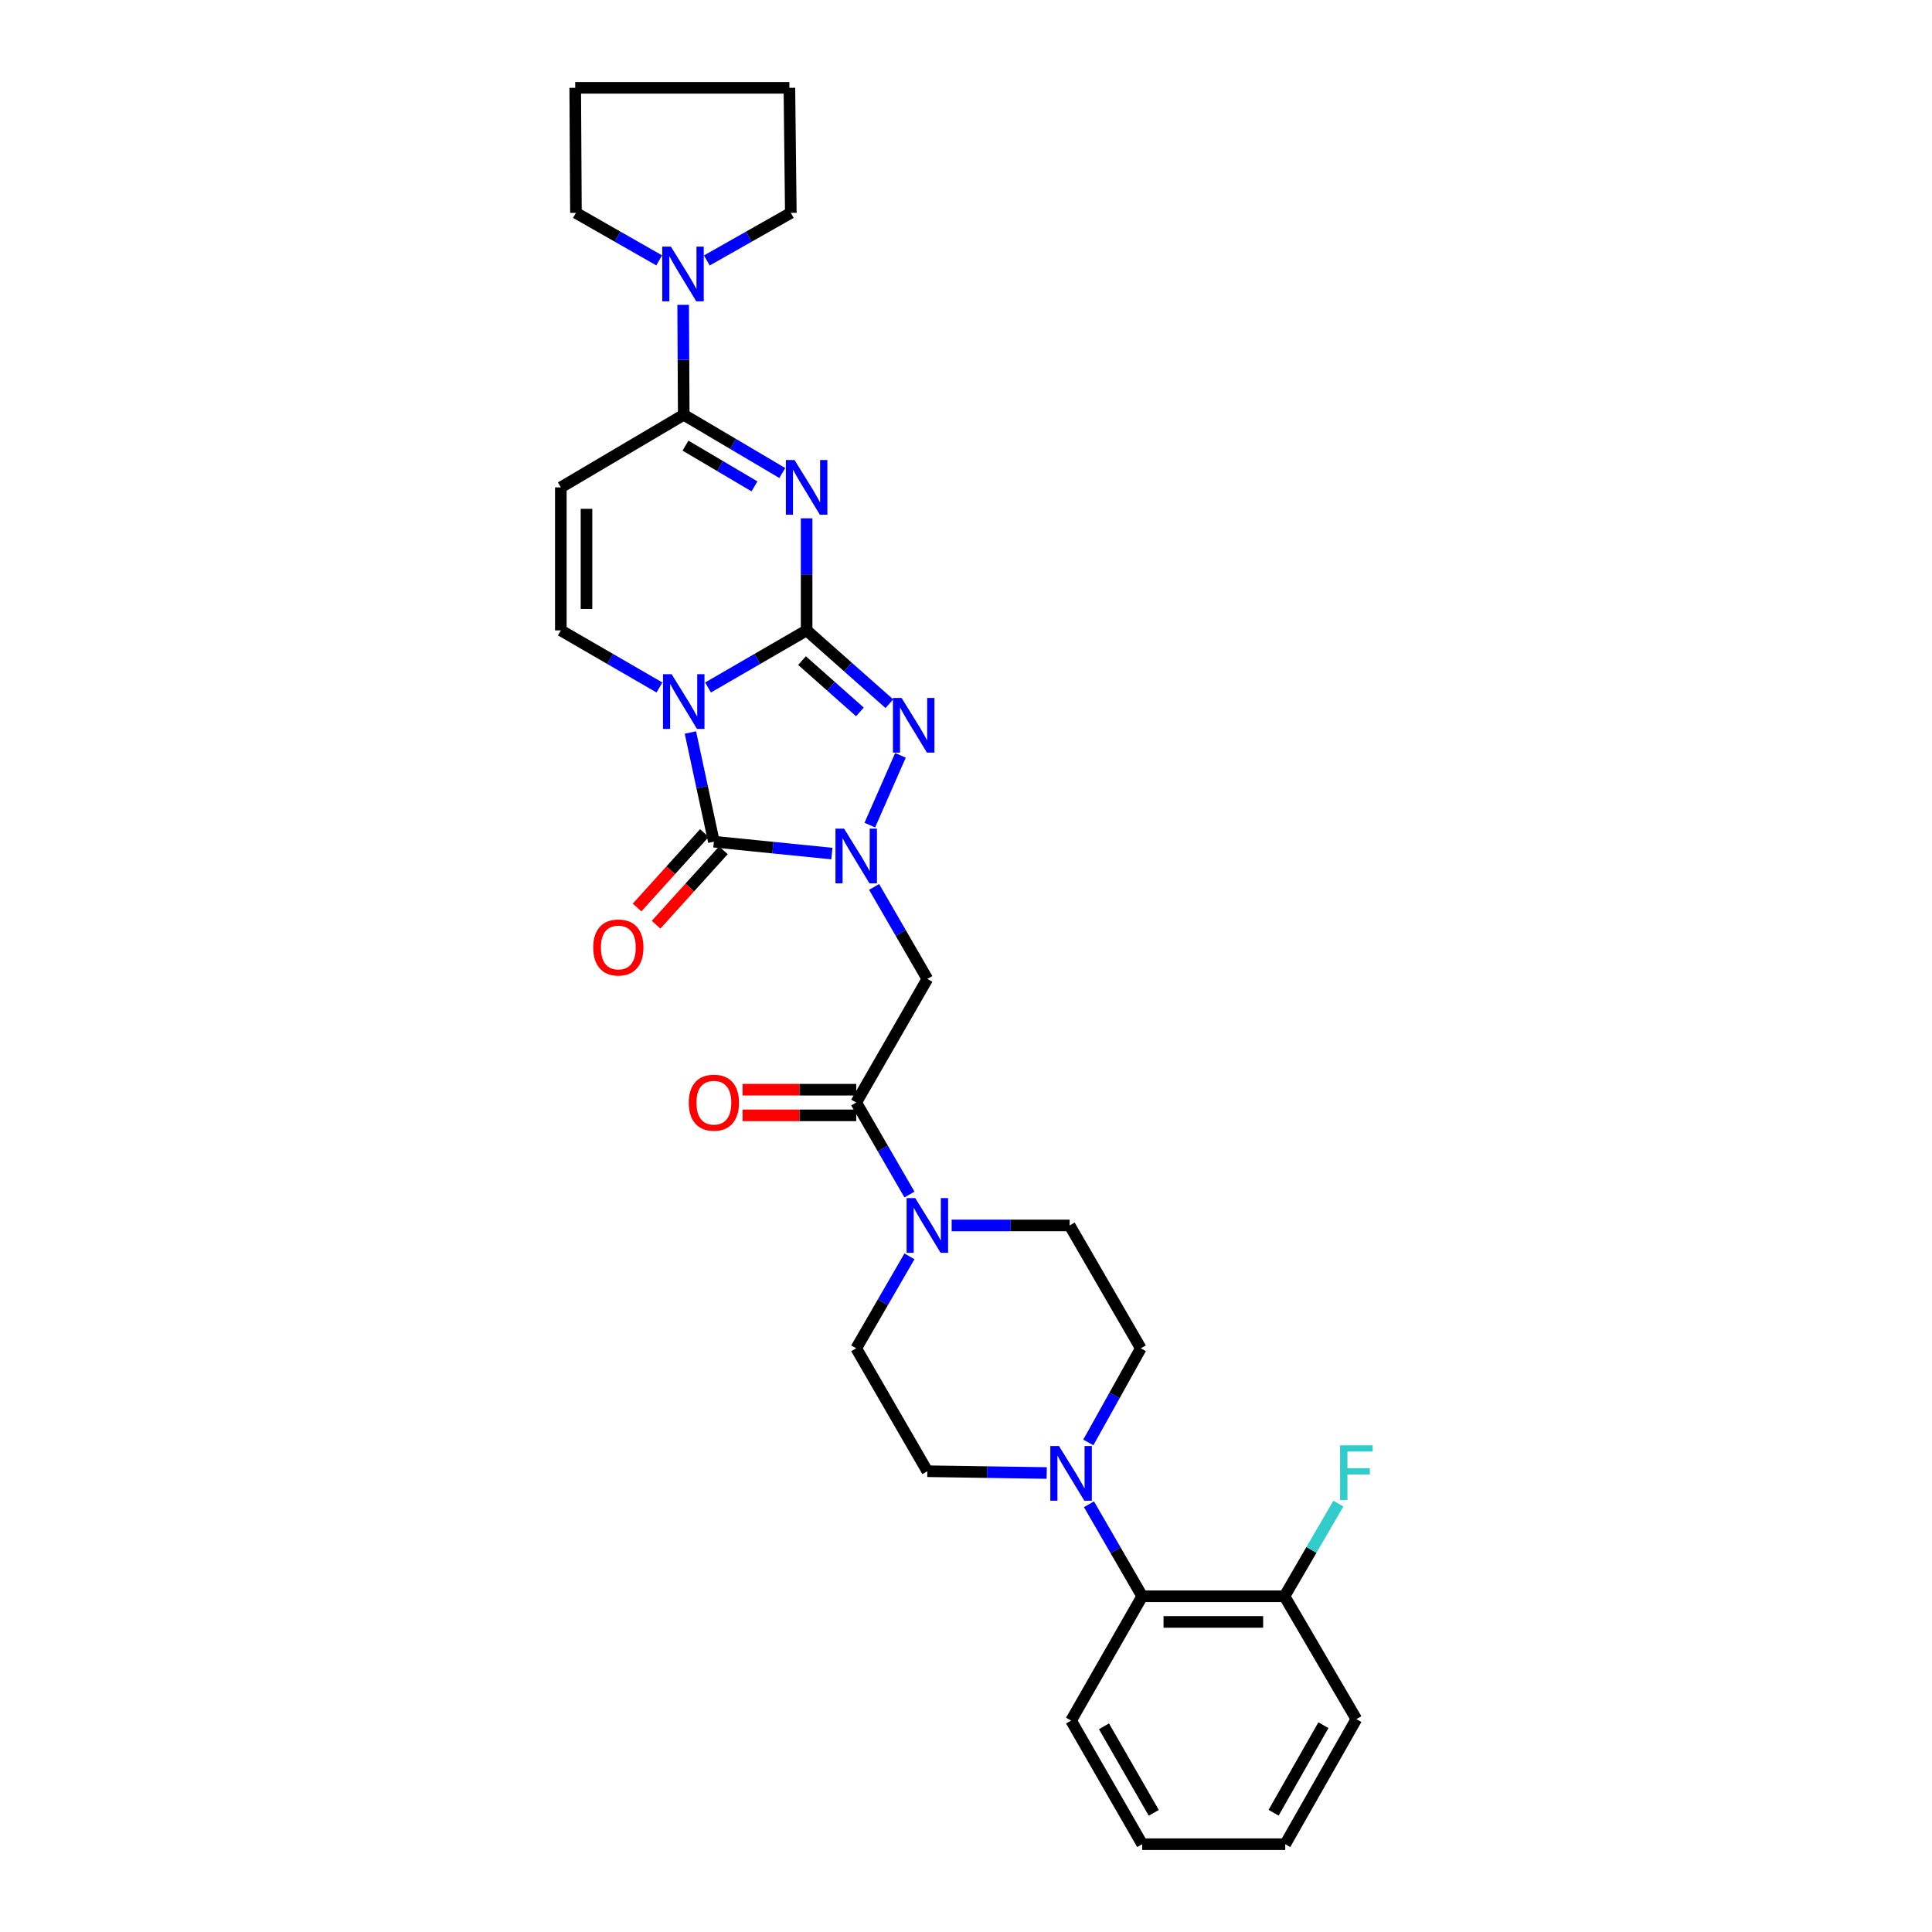 <?xml version='1.0' encoding='iso-8859-1'?>
<svg version='1.1' baseProfile='full'
              xmlns='http://www.w3.org/2000/svg'
                      xmlns:rdkit='http://www.rdkit.org/xml'
                      xmlns:xlink='http://www.w3.org/1999/xlink'
                  xml:space='preserve'
width='1000px' height='1000px' viewBox='0 0 1000 1000'>
<!-- END OF HEADER -->
<rect style='opacity:1.0;fill:#FFFFFF;stroke:none' width='1000' height='1000' x='0' y='0'> </rect>
<path class='bond-0' d='M 417.508,326.292 L 391.994,341.066' style='fill:none;fill-rule:evenodd;stroke:#000000;stroke-width:6px;stroke-linecap:butt;stroke-linejoin:miter;stroke-opacity:1' />
<path class='bond-0' d='M 391.994,341.066 L 366.48,355.84' style='fill:none;fill-rule:evenodd;stroke:#0000FF;stroke-width:6px;stroke-linecap:butt;stroke-linejoin:miter;stroke-opacity:1' />
<path class='bond-1' d='M 417.508,326.292 L 417.508,297.285' style='fill:none;fill-rule:evenodd;stroke:#000000;stroke-width:6px;stroke-linecap:butt;stroke-linejoin:miter;stroke-opacity:1' />
<path class='bond-1' d='M 417.508,297.285 L 417.508,268.279' style='fill:none;fill-rule:evenodd;stroke:#0000FF;stroke-width:6px;stroke-linecap:butt;stroke-linejoin:miter;stroke-opacity:1' />
<path class='bond-4' d='M 417.508,326.292 L 438.917,345.266' style='fill:none;fill-rule:evenodd;stroke:#000000;stroke-width:6px;stroke-linecap:butt;stroke-linejoin:miter;stroke-opacity:1' />
<path class='bond-4' d='M 438.917,345.266 L 460.326,364.241' style='fill:none;fill-rule:evenodd;stroke:#0000FF;stroke-width:6px;stroke-linecap:butt;stroke-linejoin:miter;stroke-opacity:1' />
<path class='bond-4' d='M 415.122,341.923 L 430.109,355.205' style='fill:none;fill-rule:evenodd;stroke:#000000;stroke-width:6px;stroke-linecap:butt;stroke-linejoin:miter;stroke-opacity:1' />
<path class='bond-4' d='M 430.109,355.205 L 445.095,368.487' style='fill:none;fill-rule:evenodd;stroke:#0000FF;stroke-width:6px;stroke-linecap:butt;stroke-linejoin:miter;stroke-opacity:1' />
<path class='bond-3' d='M 357.348,379.138 L 363.427,407.397' style='fill:none;fill-rule:evenodd;stroke:#0000FF;stroke-width:6px;stroke-linecap:butt;stroke-linejoin:miter;stroke-opacity:1' />
<path class='bond-3' d='M 363.427,407.397 L 369.507,435.656' style='fill:none;fill-rule:evenodd;stroke:#000000;stroke-width:6px;stroke-linecap:butt;stroke-linejoin:miter;stroke-opacity:1' />
<path class='bond-6' d='M 341.325,355.841 L 315.807,341.066' style='fill:none;fill-rule:evenodd;stroke:#0000FF;stroke-width:6px;stroke-linecap:butt;stroke-linejoin:miter;stroke-opacity:1' />
<path class='bond-6' d='M 315.807,341.066 L 290.289,326.292' style='fill:none;fill-rule:evenodd;stroke:#000000;stroke-width:6px;stroke-linecap:butt;stroke-linejoin:miter;stroke-opacity:1' />
<path class='bond-5' d='M 404.921,244.834 L 379.412,229.766' style='fill:none;fill-rule:evenodd;stroke:#0000FF;stroke-width:6px;stroke-linecap:butt;stroke-linejoin:miter;stroke-opacity:1' />
<path class='bond-5' d='M 379.412,229.766 L 353.902,214.699' style='fill:none;fill-rule:evenodd;stroke:#000000;stroke-width:6px;stroke-linecap:butt;stroke-linejoin:miter;stroke-opacity:1' />
<path class='bond-5' d='M 390.515,251.748 L 372.658,241.201' style='fill:none;fill-rule:evenodd;stroke:#0000FF;stroke-width:6px;stroke-linecap:butt;stroke-linejoin:miter;stroke-opacity:1' />
<path class='bond-5' d='M 372.658,241.201 L 354.801,230.654' style='fill:none;fill-rule:evenodd;stroke:#000000;stroke-width:6px;stroke-linecap:butt;stroke-linejoin:miter;stroke-opacity:1' />
<path class='bond-2' d='M 450.211,427.07 L 466.075,390.971' style='fill:none;fill-rule:evenodd;stroke:#0000FF;stroke-width:6px;stroke-linecap:butt;stroke-linejoin:miter;stroke-opacity:1' />
<path class='bond-7' d='M 452.435,459.076 L 466.214,482.884' style='fill:none;fill-rule:evenodd;stroke:#0000FF;stroke-width:6px;stroke-linecap:butt;stroke-linejoin:miter;stroke-opacity:1' />
<path class='bond-7' d='M 466.214,482.884 L 479.993,506.692' style='fill:none;fill-rule:evenodd;stroke:#000000;stroke-width:6px;stroke-linecap:butt;stroke-linejoin:miter;stroke-opacity:1' />
<path class='bond-30' d='M 430.585,441.81 L 400.046,438.733' style='fill:none;fill-rule:evenodd;stroke:#0000FF;stroke-width:6px;stroke-linecap:butt;stroke-linejoin:miter;stroke-opacity:1' />
<path class='bond-30' d='M 400.046,438.733 L 369.507,435.656' style='fill:none;fill-rule:evenodd;stroke:#000000;stroke-width:6px;stroke-linecap:butt;stroke-linejoin:miter;stroke-opacity:1' />
<path class='bond-14' d='M 364.582,431.202 L 347.163,450.464' style='fill:none;fill-rule:evenodd;stroke:#000000;stroke-width:6px;stroke-linecap:butt;stroke-linejoin:miter;stroke-opacity:1' />
<path class='bond-14' d='M 347.163,450.464 L 329.744,469.725' style='fill:none;fill-rule:evenodd;stroke:#FF0000;stroke-width:6px;stroke-linecap:butt;stroke-linejoin:miter;stroke-opacity:1' />
<path class='bond-14' d='M 374.432,440.11 L 357.013,459.371' style='fill:none;fill-rule:evenodd;stroke:#000000;stroke-width:6px;stroke-linecap:butt;stroke-linejoin:miter;stroke-opacity:1' />
<path class='bond-14' d='M 357.013,459.371 L 339.594,478.633' style='fill:none;fill-rule:evenodd;stroke:#FF0000;stroke-width:6px;stroke-linecap:butt;stroke-linejoin:miter;stroke-opacity:1' />
<path class='bond-8' d='M 353.902,214.699 L 290.289,252.268' style='fill:none;fill-rule:evenodd;stroke:#000000;stroke-width:6px;stroke-linecap:butt;stroke-linejoin:miter;stroke-opacity:1' />
<path class='bond-12' d='M 353.902,214.699 L 353.752,186.243' style='fill:none;fill-rule:evenodd;stroke:#000000;stroke-width:6px;stroke-linecap:butt;stroke-linejoin:miter;stroke-opacity:1' />
<path class='bond-12' d='M 353.752,186.243 L 353.603,157.787' style='fill:none;fill-rule:evenodd;stroke:#0000FF;stroke-width:6px;stroke-linecap:butt;stroke-linejoin:miter;stroke-opacity:1' />
<path class='bond-31' d='M 290.289,326.292 L 290.289,252.268' style='fill:none;fill-rule:evenodd;stroke:#000000;stroke-width:6px;stroke-linecap:butt;stroke-linejoin:miter;stroke-opacity:1' />
<path class='bond-31' d='M 303.569,315.188 L 303.569,263.372' style='fill:none;fill-rule:evenodd;stroke:#000000;stroke-width:6px;stroke-linecap:butt;stroke-linejoin:miter;stroke-opacity:1' />
<path class='bond-9' d='M 479.993,506.692 L 443.176,570.667' style='fill:none;fill-rule:evenodd;stroke:#000000;stroke-width:6px;stroke-linecap:butt;stroke-linejoin:miter;stroke-opacity:1' />
<path class='bond-10' d='M 443.176,570.667 L 456.956,594.478' style='fill:none;fill-rule:evenodd;stroke:#000000;stroke-width:6px;stroke-linecap:butt;stroke-linejoin:miter;stroke-opacity:1' />
<path class='bond-10' d='M 456.956,594.478 L 470.735,618.29' style='fill:none;fill-rule:evenodd;stroke:#0000FF;stroke-width:6px;stroke-linecap:butt;stroke-linejoin:miter;stroke-opacity:1' />
<path class='bond-19' d='M 443.176,564.027 L 413.762,564.027' style='fill:none;fill-rule:evenodd;stroke:#000000;stroke-width:6px;stroke-linecap:butt;stroke-linejoin:miter;stroke-opacity:1' />
<path class='bond-19' d='M 413.762,564.027 L 384.349,564.027' style='fill:none;fill-rule:evenodd;stroke:#FF0000;stroke-width:6px;stroke-linecap:butt;stroke-linejoin:miter;stroke-opacity:1' />
<path class='bond-19' d='M 443.176,577.307 L 413.762,577.307' style='fill:none;fill-rule:evenodd;stroke:#000000;stroke-width:6px;stroke-linecap:butt;stroke-linejoin:miter;stroke-opacity:1' />
<path class='bond-19' d='M 413.762,577.307 L 384.349,577.307' style='fill:none;fill-rule:evenodd;stroke:#FF0000;stroke-width:6px;stroke-linecap:butt;stroke-linejoin:miter;stroke-opacity:1' />
<path class='bond-15' d='M 492.574,634.287 L 523.111,634.287' style='fill:none;fill-rule:evenodd;stroke:#0000FF;stroke-width:6px;stroke-linecap:butt;stroke-linejoin:miter;stroke-opacity:1' />
<path class='bond-15' d='M 523.111,634.287 L 553.648,634.287' style='fill:none;fill-rule:evenodd;stroke:#000000;stroke-width:6px;stroke-linecap:butt;stroke-linejoin:miter;stroke-opacity:1' />
<path class='bond-16' d='M 470.732,650.285 L 456.954,674.085' style='fill:none;fill-rule:evenodd;stroke:#0000FF;stroke-width:6px;stroke-linecap:butt;stroke-linejoin:miter;stroke-opacity:1' />
<path class='bond-16' d='M 456.954,674.085 L 443.176,697.886' style='fill:none;fill-rule:evenodd;stroke:#000000;stroke-width:6px;stroke-linecap:butt;stroke-linejoin:miter;stroke-opacity:1' />
<path class='bond-11' d='M 541.785,762.426 L 510.889,761.966' style='fill:none;fill-rule:evenodd;stroke:#0000FF;stroke-width:6px;stroke-linecap:butt;stroke-linejoin:miter;stroke-opacity:1' />
<path class='bond-11' d='M 510.889,761.966 L 479.993,761.507' style='fill:none;fill-rule:evenodd;stroke:#000000;stroke-width:6px;stroke-linecap:butt;stroke-linejoin:miter;stroke-opacity:1' />
<path class='bond-13' d='M 563.644,778.611 L 577.423,802.419' style='fill:none;fill-rule:evenodd;stroke:#0000FF;stroke-width:6px;stroke-linecap:butt;stroke-linejoin:miter;stroke-opacity:1' />
<path class='bond-13' d='M 577.423,802.419 L 591.202,826.227' style='fill:none;fill-rule:evenodd;stroke:#000000;stroke-width:6px;stroke-linecap:butt;stroke-linejoin:miter;stroke-opacity:1' />
<path class='bond-33' d='M 563.314,746.601 L 576.897,722.243' style='fill:none;fill-rule:evenodd;stroke:#0000FF;stroke-width:6px;stroke-linecap:butt;stroke-linejoin:miter;stroke-opacity:1' />
<path class='bond-33' d='M 576.897,722.243 L 590.479,697.886' style='fill:none;fill-rule:evenodd;stroke:#000000;stroke-width:6px;stroke-linecap:butt;stroke-linejoin:miter;stroke-opacity:1' />
<path class='bond-22' d='M 365.862,134.81 L 387.594,122.496' style='fill:none;fill-rule:evenodd;stroke:#0000FF;stroke-width:6px;stroke-linecap:butt;stroke-linejoin:miter;stroke-opacity:1' />
<path class='bond-22' d='M 387.594,122.496 L 409.326,110.182' style='fill:none;fill-rule:evenodd;stroke:#000000;stroke-width:6px;stroke-linecap:butt;stroke-linejoin:miter;stroke-opacity:1' />
<path class='bond-23' d='M 341.183,134.765 L 319.643,122.474' style='fill:none;fill-rule:evenodd;stroke:#0000FF;stroke-width:6px;stroke-linecap:butt;stroke-linejoin:miter;stroke-opacity:1' />
<path class='bond-23' d='M 319.643,122.474 L 298.102,110.182' style='fill:none;fill-rule:evenodd;stroke:#000000;stroke-width:6px;stroke-linecap:butt;stroke-linejoin:miter;stroke-opacity:1' />
<path class='bond-20' d='M 591.202,826.227 L 664.849,826.227' style='fill:none;fill-rule:evenodd;stroke:#000000;stroke-width:6px;stroke-linecap:butt;stroke-linejoin:miter;stroke-opacity:1' />
<path class='bond-20' d='M 602.249,839.507 L 653.802,839.507' style='fill:none;fill-rule:evenodd;stroke:#000000;stroke-width:6px;stroke-linecap:butt;stroke-linejoin:miter;stroke-opacity:1' />
<path class='bond-24' d='M 591.202,826.227 L 554.385,890.571' style='fill:none;fill-rule:evenodd;stroke:#000000;stroke-width:6px;stroke-linecap:butt;stroke-linejoin:miter;stroke-opacity:1' />
<path class='bond-17' d='M 553.648,634.287 L 590.479,697.886' style='fill:none;fill-rule:evenodd;stroke:#000000;stroke-width:6px;stroke-linecap:butt;stroke-linejoin:miter;stroke-opacity:1' />
<path class='bond-18' d='M 443.176,697.886 L 479.993,761.507' style='fill:none;fill-rule:evenodd;stroke:#000000;stroke-width:6px;stroke-linecap:butt;stroke-linejoin:miter;stroke-opacity:1' />
<path class='bond-21' d='M 664.849,826.227 L 678.798,802.241' style='fill:none;fill-rule:evenodd;stroke:#000000;stroke-width:6px;stroke-linecap:butt;stroke-linejoin:miter;stroke-opacity:1' />
<path class='bond-21' d='M 678.798,802.241 L 692.746,778.255' style='fill:none;fill-rule:evenodd;stroke:#33CCCC;stroke-width:6px;stroke-linecap:butt;stroke-linejoin:miter;stroke-opacity:1' />
<path class='bond-25' d='M 664.849,826.227 L 702.057,889.818' style='fill:none;fill-rule:evenodd;stroke:#000000;stroke-width:6px;stroke-linecap:butt;stroke-linejoin:miter;stroke-opacity:1' />
<path class='bond-27' d='M 409.326,110.182 L 408.588,45.455' style='fill:none;fill-rule:evenodd;stroke:#000000;stroke-width:6px;stroke-linecap:butt;stroke-linejoin:miter;stroke-opacity:1' />
<path class='bond-26' d='M 298.102,110.182 L 297.733,45.455' style='fill:none;fill-rule:evenodd;stroke:#000000;stroke-width:6px;stroke-linecap:butt;stroke-linejoin:miter;stroke-opacity:1' />
<path class='bond-28' d='M 554.385,890.571 L 591.202,954.545' style='fill:none;fill-rule:evenodd;stroke:#000000;stroke-width:6px;stroke-linecap:butt;stroke-linejoin:miter;stroke-opacity:1' />
<path class='bond-28' d='M 571.418,893.543 L 597.19,938.325' style='fill:none;fill-rule:evenodd;stroke:#000000;stroke-width:6px;stroke-linecap:butt;stroke-linejoin:miter;stroke-opacity:1' />
<path class='bond-34' d='M 702.057,889.818 L 665.233,954.545' style='fill:none;fill-rule:evenodd;stroke:#000000;stroke-width:6px;stroke-linecap:butt;stroke-linejoin:miter;stroke-opacity:1' />
<path class='bond-34' d='M 684.99,892.96 L 659.213,938.269' style='fill:none;fill-rule:evenodd;stroke:#000000;stroke-width:6px;stroke-linecap:butt;stroke-linejoin:miter;stroke-opacity:1' />
<path class='bond-32' d='M 297.733,45.455 L 408.588,45.455' style='fill:none;fill-rule:evenodd;stroke:#000000;stroke-width:6px;stroke-linecap:butt;stroke-linejoin:miter;stroke-opacity:1' />
<path class='bond-29' d='M 591.202,954.545 L 665.233,954.545' style='fill:none;fill-rule:evenodd;stroke:#000000;stroke-width:6px;stroke-linecap:butt;stroke-linejoin:miter;stroke-opacity:1' />
<path  class='atom-1' d='M 347.642 348.963
L 356.922 363.963
Q 357.842 365.443, 359.322 368.123
Q 360.802 370.803, 360.882 370.963
L 360.882 348.963
L 364.642 348.963
L 364.642 377.283
L 360.762 377.283
L 350.802 360.883
Q 349.642 358.963, 348.402 356.763
Q 347.202 354.563, 346.842 353.883
L 346.842 377.283
L 343.162 377.283
L 343.162 348.963
L 347.642 348.963
' fill='#0000FF'/>
<path  class='atom-2' d='M 411.248 238.108
L 420.528 253.108
Q 421.448 254.588, 422.928 257.268
Q 424.408 259.948, 424.488 260.108
L 424.488 238.108
L 428.248 238.108
L 428.248 266.428
L 424.368 266.428
L 414.408 250.028
Q 413.248 248.108, 412.008 245.908
Q 410.808 243.708, 410.448 243.028
L 410.448 266.428
L 406.768 266.428
L 406.768 238.108
L 411.248 238.108
' fill='#0000FF'/>
<path  class='atom-3' d='M 436.916 428.919
L 446.196 443.919
Q 447.116 445.399, 448.596 448.079
Q 450.076 450.759, 450.156 450.919
L 450.156 428.919
L 453.916 428.919
L 453.916 457.239
L 450.036 457.239
L 440.076 440.839
Q 438.916 438.919, 437.676 436.719
Q 436.476 434.519, 436.116 433.839
L 436.116 457.239
L 432.436 457.239
L 432.436 428.919
L 436.916 428.919
' fill='#0000FF'/>
<path  class='atom-5' d='M 466.657 361.24
L 475.937 376.24
Q 476.857 377.72, 478.337 380.4
Q 479.817 383.08, 479.897 383.24
L 479.897 361.24
L 483.657 361.24
L 483.657 389.56
L 479.777 389.56
L 469.817 373.16
Q 468.657 371.24, 467.417 369.04
Q 466.217 366.84, 465.857 366.16
L 465.857 389.56
L 462.177 389.56
L 462.177 361.24
L 466.657 361.24
' fill='#0000FF'/>
<path  class='atom-11' d='M 473.733 620.127
L 483.013 635.127
Q 483.933 636.607, 485.413 639.287
Q 486.893 641.967, 486.973 642.127
L 486.973 620.127
L 490.733 620.127
L 490.733 648.447
L 486.853 648.447
L 476.893 632.047
Q 475.733 630.127, 474.493 627.927
Q 473.293 625.727, 472.933 625.047
L 472.933 648.447
L 469.253 648.447
L 469.253 620.127
L 473.733 620.127
' fill='#0000FF'/>
<path  class='atom-12' d='M 548.125 748.453
L 557.405 763.453
Q 558.325 764.933, 559.805 767.613
Q 561.285 770.293, 561.365 770.453
L 561.365 748.453
L 565.125 748.453
L 565.125 776.773
L 561.245 776.773
L 551.285 760.373
Q 550.125 758.453, 548.885 756.253
Q 547.685 754.053, 547.325 753.373
L 547.325 776.773
L 543.645 776.773
L 543.645 748.453
L 548.125 748.453
' fill='#0000FF'/>
<path  class='atom-13' d='M 347.259 127.644
L 356.539 142.644
Q 357.459 144.124, 358.939 146.804
Q 360.419 149.484, 360.499 149.644
L 360.499 127.644
L 364.259 127.644
L 364.259 155.964
L 360.379 155.964
L 350.419 139.564
Q 349.259 137.644, 348.019 135.444
Q 346.819 133.244, 346.459 132.564
L 346.459 155.964
L 342.779 155.964
L 342.779 127.644
L 347.259 127.644
' fill='#0000FF'/>
<path  class='atom-15' d='M 307.052 490.422
Q 307.052 483.622, 310.412 479.822
Q 313.772 476.022, 320.052 476.022
Q 326.332 476.022, 329.692 479.822
Q 333.052 483.622, 333.052 490.422
Q 333.052 497.302, 329.652 501.222
Q 326.252 505.102, 320.052 505.102
Q 313.812 505.102, 310.412 501.222
Q 307.052 497.342, 307.052 490.422
M 320.052 501.902
Q 324.372 501.902, 326.692 499.022
Q 329.052 496.102, 329.052 490.422
Q 329.052 484.862, 326.692 482.062
Q 324.372 479.222, 320.052 479.222
Q 315.732 479.222, 313.372 482.022
Q 311.052 484.822, 311.052 490.422
Q 311.052 496.142, 313.372 499.022
Q 315.732 501.902, 320.052 501.902
' fill='#FF0000'/>
<path  class='atom-20' d='M 356.507 570.747
Q 356.507 563.947, 359.867 560.147
Q 363.227 556.347, 369.507 556.347
Q 375.787 556.347, 379.147 560.147
Q 382.507 563.947, 382.507 570.747
Q 382.507 577.627, 379.107 581.547
Q 375.707 585.427, 369.507 585.427
Q 363.267 585.427, 359.867 581.547
Q 356.507 577.667, 356.507 570.747
M 369.507 582.227
Q 373.827 582.227, 376.147 579.347
Q 378.507 576.427, 378.507 570.747
Q 378.507 565.187, 376.147 562.387
Q 373.827 559.547, 369.507 559.547
Q 365.187 559.547, 362.827 562.347
Q 360.507 565.147, 360.507 570.747
Q 360.507 576.467, 362.827 579.347
Q 365.187 582.227, 369.507 582.227
' fill='#FF0000'/>
<path  class='atom-22' d='M 693.637 748.085
L 710.477 748.085
L 710.477 751.325
L 697.437 751.325
L 697.437 759.925
L 709.037 759.925
L 709.037 763.205
L 697.437 763.205
L 697.437 776.405
L 693.637 776.405
L 693.637 748.085
' fill='#33CCCC'/>
</svg>
